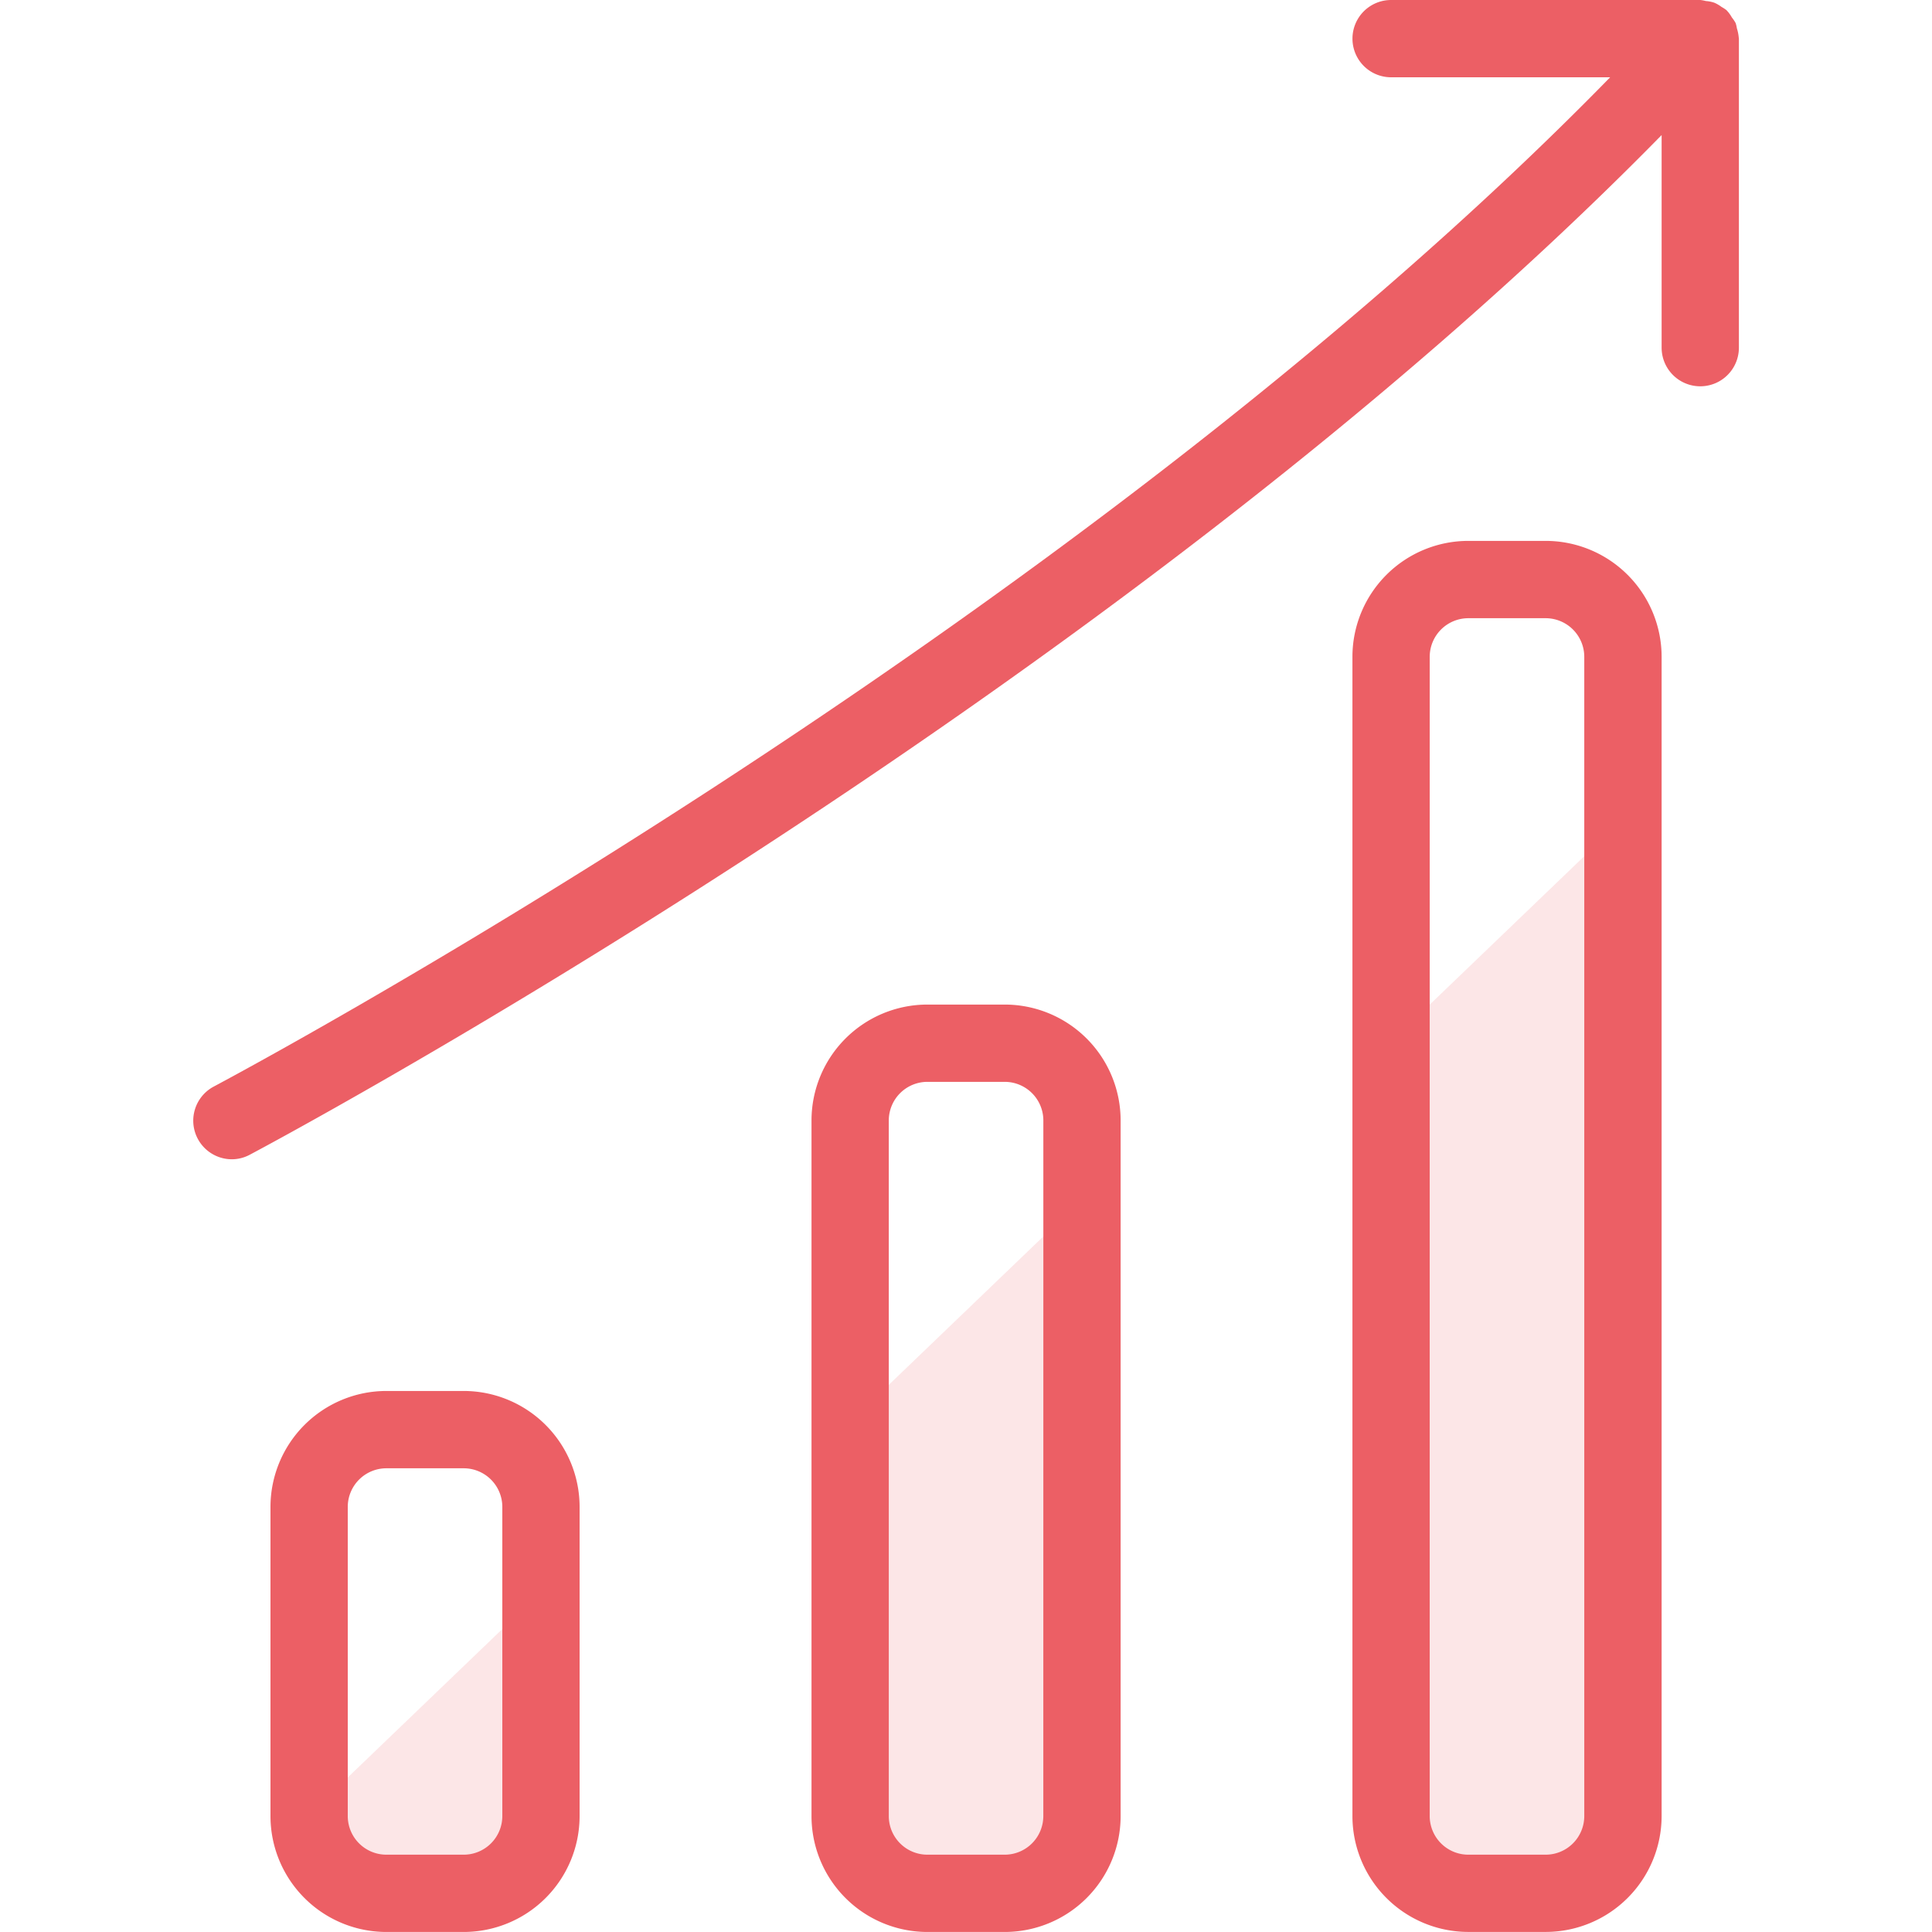 <svg xmlns="http://www.w3.org/2000/svg" width="56" height="56" viewBox="0 0 56 56">
  <g id="ic_goog_trends" transform="translate(28 28)">
    <g id="Gruppe_46354" data-name="Gruppe 46354" transform="translate(-28 -28)">
      <rect id="Rechteck_9625" data-name="Rechteck 9625" width="56" height="56" fill="#fff" opacity="0"/>
      <g id="good-trends" transform="translate(5.598)">
        <g id="Gruppe_46352" data-name="Gruppe 46352" transform="translate(4.482 24.638)">
          <g id="Gruppe_46351" data-name="Gruppe 46351" transform="translate(0 11.201)">
            <path id="Pfad_24844" data-name="Pfad 24844" d="M8.987,28H4.32V24.64l4.666-4.48Z" transform="translate(-4.32 -8.959)" fill="#ec5f65" opacity="0.16"/>
            <path id="Pfad_24845" data-name="Pfad 24845" d="M15.627,34.4H10.961V19.84l4.666-4.48Z" transform="translate(4.534 -15.359)" fill="#ec5f65" opacity="0.16"/>
          </g>
          <path id="Pfad_24846" data-name="Pfad 24846" d="M22.428,40.8H17.761V15.039l4.666-4.48Z" transform="translate(13.601 -10.559)" fill="#ec5f65" opacity="0.16"/>
        </g>
        <g id="Gruppe_46353" data-name="Gruppe 46353">
          <path id="Pfad_24847" data-name="Pfad 24847" d="M8.96,17.279H6.72a3.363,3.363,0,0,0-3.36,3.362V29.6a3.361,3.361,0,0,0,3.36,3.36H8.96a3.361,3.361,0,0,0,3.36-3.36v-8.96A3.363,3.363,0,0,0,8.96,17.279ZM10.08,29.6a1.12,1.12,0,0,1-1.12,1.12H6.72A1.12,1.12,0,0,1,5.6,29.6v-8.96a1.12,1.12,0,0,1,1.12-1.12H8.96a1.12,1.12,0,0,1,1.12,1.12Z" transform="translate(-1.118 23.039)" fill="#ec5f65"/>
          <path id="Pfad_24848" data-name="Pfad 24848" d="M15.681,12.479h-2.24a3.361,3.361,0,0,0-3.36,3.36V36a3.361,3.361,0,0,0,3.36,3.36h2.24A3.361,3.361,0,0,0,19.041,36V15.839A3.361,3.361,0,0,0,15.681,12.479ZM16.8,36a1.12,1.12,0,0,1-1.12,1.12h-2.24A1.12,1.12,0,0,1,12.321,36V15.839a1.12,1.12,0,0,1,1.12-1.12h2.24a1.12,1.12,0,0,1,1.12,1.12Z" transform="translate(7.843 16.639)" fill="#ec5f65"/>
          <path id="Pfad_24849" data-name="Pfad 24849" d="M22.4,6.719h-2.24a3.361,3.361,0,0,0-3.36,3.36v33.6a3.361,3.361,0,0,0,3.36,3.36H22.4a3.363,3.363,0,0,0,3.362-3.36v-33.6A3.363,3.363,0,0,0,22.4,6.719Zm1.12,36.962A1.12,1.12,0,0,1,22.4,44.8h-2.24a1.12,1.12,0,0,1-1.12-1.12v-33.6a1.12,1.12,0,0,1,1.12-1.12H22.4a1.12,1.12,0,0,1,1.12,1.12Z" transform="translate(16.803 8.959)" fill="#ec5f65"/>
          <path id="Pfad_24850" data-name="Pfad 24850" d="M47.2,1.094a1.209,1.209,0,0,0-.054-.271A1.061,1.061,0,0,0,47.11.67,1.053,1.053,0,0,0,47,.506a.978.978,0,0,0-.14-.194L46.844.294A1.187,1.187,0,0,0,46.7.2a1.029,1.029,0,0,0-.208-.121A.957.957,0,0,0,46.247.03,1.157,1.157,0,0,0,46.086,0H37.123a1.12,1.12,0,0,0,0,2.24h6.349C27.694,18.391,3.253,31.358,3,31.493a1.119,1.119,0,0,0,.52,2.109,1.1,1.1,0,0,0,.52-.131c.257-.135,24.88-13.193,40.924-29.556v6.162a1.12,1.12,0,1,0,2.24,0V1.118Z" transform="translate(-2.399)" fill="#ec5f65"/>
        </g>
      </g>
    </g>
  </g>
</svg>
